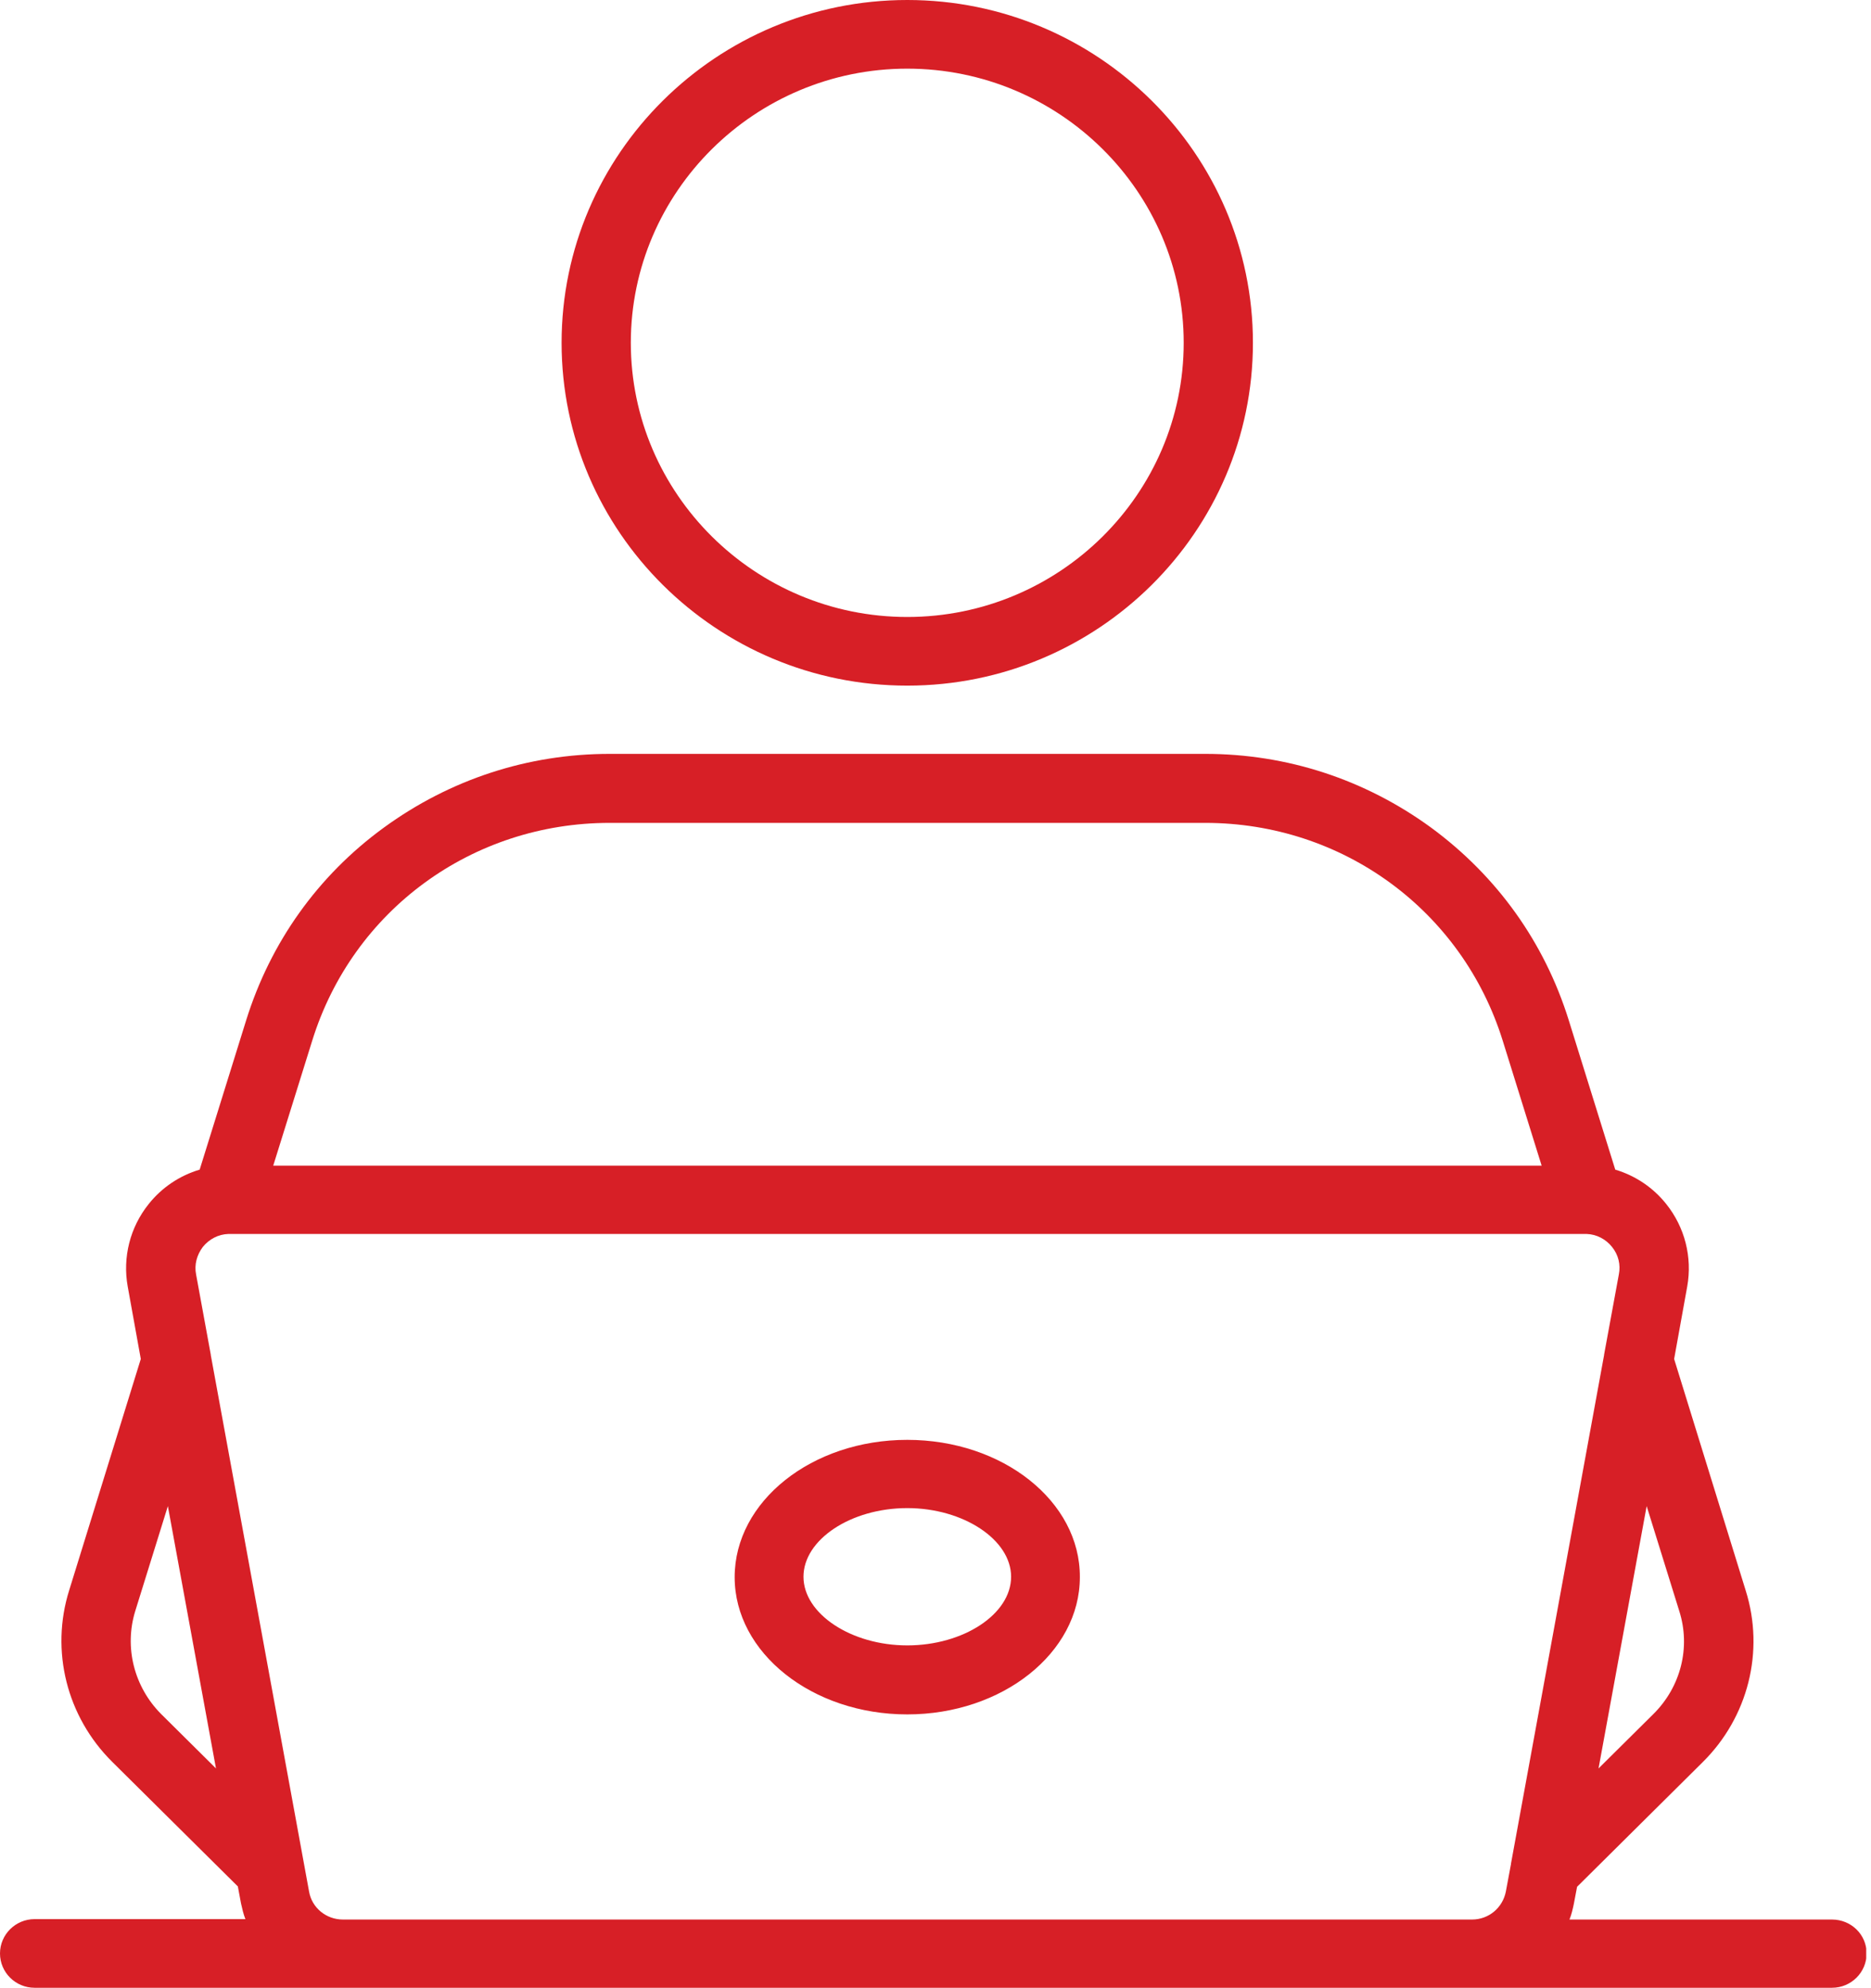 <svg width="32" height="34" viewBox="0 0 32 34" fill="none" xmlns="http://www.w3.org/2000/svg">
<g clip-path="url(#clip0_40_49)">
<path d="M15.517 11.725C18.776 11.725 21.429 9.094 21.429 5.862C21.429 2.631 18.776 0 15.517 0C12.258 0 9.605 2.631 9.605 5.862C9.605 9.094 12.258 11.725 15.517 11.725ZM15.517 1.174C18.122 1.174 20.245 3.279 20.245 5.862C20.245 8.446 18.122 10.551 15.517 10.551C12.912 10.551 10.789 8.446 10.789 5.862C10.789 3.279 12.912 1.174 15.517 1.174ZM31.333 32.826H26.843C26.878 32.739 26.898 32.651 26.918 32.556L26.973 32.266L29.122 30.134C29.898 29.366 30.184 28.239 29.857 27.2L28.633 23.24L28.857 21.999C28.946 21.5 28.816 20.987 28.497 20.589C28.272 20.306 27.966 20.103 27.626 20.002L26.83 17.445C26.415 16.116 25.605 14.983 24.476 14.153C23.347 13.33 22.014 12.892 20.612 12.892H10.429C9.027 12.892 7.694 13.33 6.565 14.153C5.435 14.976 4.626 16.116 4.211 17.445L3.415 20.002C3.075 20.103 2.769 20.306 2.544 20.589C2.224 20.987 2.095 21.5 2.184 21.999L2.408 23.24L1.184 27.193C0.857 28.232 1.143 29.359 1.918 30.128L4.068 32.26L4.122 32.55C4.143 32.644 4.163 32.732 4.197 32.819H0.592C0.265 32.819 0 33.083 0 33.406C0 33.73 0.265 33.993 0.592 33.993H31.333C31.66 33.993 31.925 33.73 31.925 33.406C31.925 33.083 31.66 32.826 31.333 32.826ZM28.721 27.551C28.918 28.171 28.748 28.846 28.279 29.311L27.34 30.242L28.163 25.756L28.721 27.551ZM10.429 14.072H20.612C22.966 14.072 25.007 15.57 25.701 17.796L26.367 19.934H4.673L5.34 17.796C6.034 15.563 8.075 14.072 10.429 14.072ZM2.313 27.551L2.871 25.756L3.694 30.242L2.755 29.311C2.293 28.846 2.122 28.171 2.313 27.551ZM5.864 32.826C5.578 32.826 5.333 32.624 5.286 32.347L3.605 23.173V23.166L3.354 21.796C3.32 21.628 3.367 21.459 3.469 21.324C3.578 21.189 3.735 21.108 3.905 21.102C3.912 21.102 3.925 21.102 3.932 21.102H27.109C27.116 21.102 27.129 21.102 27.136 21.102C27.306 21.108 27.463 21.189 27.571 21.324C27.68 21.459 27.721 21.628 27.687 21.796L27.435 23.166V23.173L25.843 31.868V31.875L25.755 32.347C25.701 32.624 25.463 32.826 25.177 32.826H5.864ZM15.517 24.623C13.884 24.623 12.565 25.675 12.565 26.971C12.565 28.266 13.891 29.318 15.517 29.318C17.143 29.318 18.469 28.266 18.469 26.971C18.476 25.675 17.15 24.623 15.517 24.623ZM15.517 28.138C14.558 28.138 13.742 27.598 13.742 26.964C13.742 26.33 14.551 25.79 15.517 25.79C16.476 25.79 17.293 26.33 17.293 26.964C17.293 27.605 16.476 28.138 15.517 28.138Z" fill="#D71F26"/>
</g>
<defs>
<clipPath id="clip0_40_49">
<rect width="31.918" height="34" fill="white"/>
</clipPath>
</defs>
</svg>

